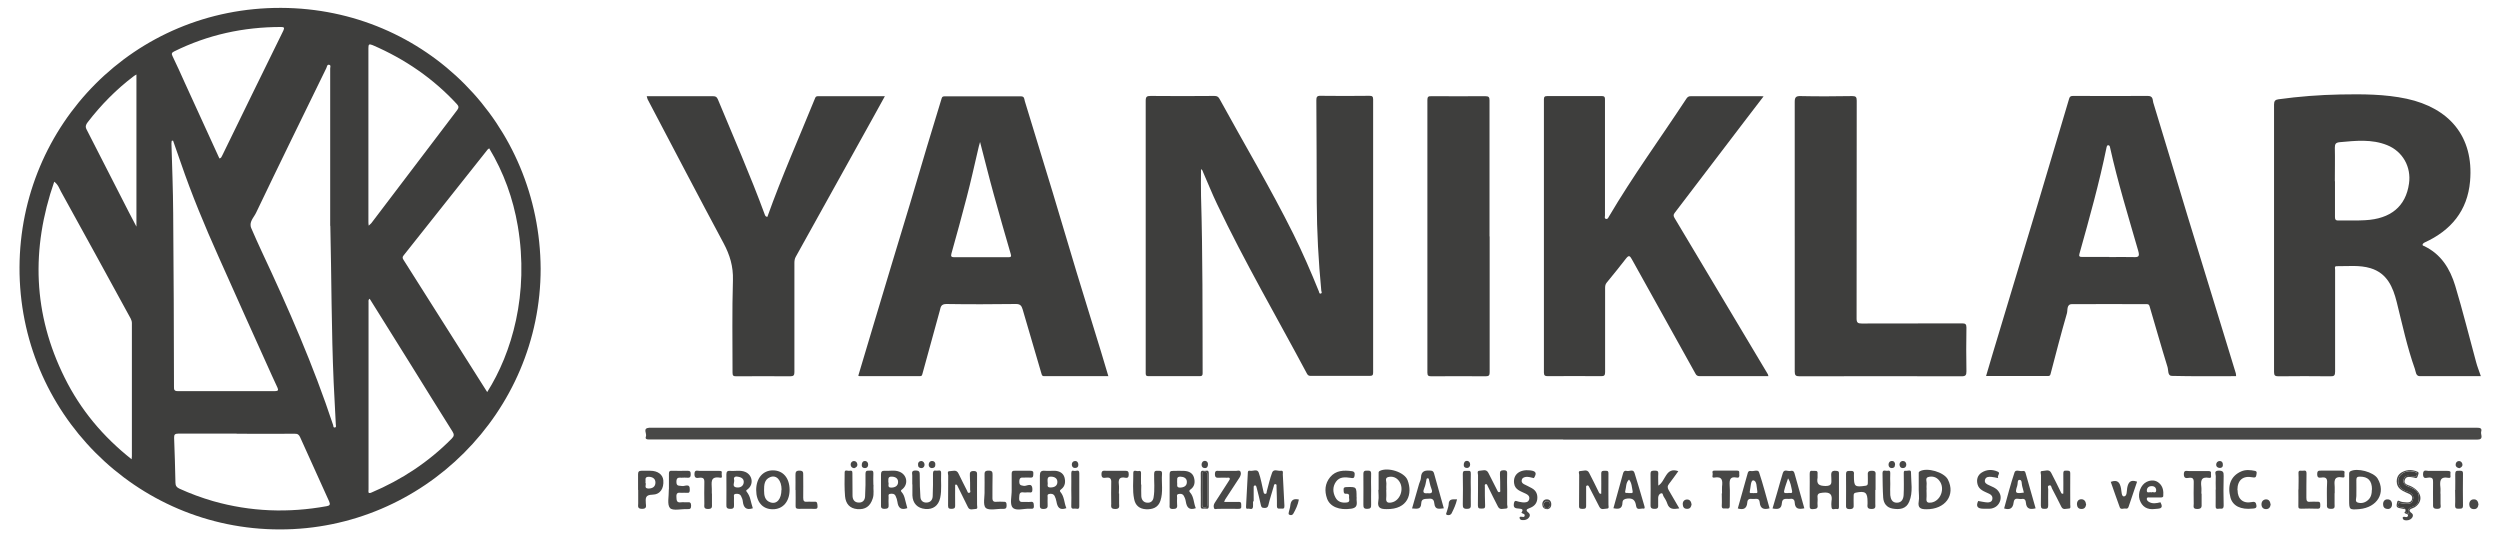 <?xml version="1.0" encoding="UTF-8"?>
<svg id="katman_2" xmlns="http://www.w3.org/2000/svg" viewBox="0 0 187.09 40">
  <defs>
    <style>
      .cls-1 {
        fill: #3e3e3d;
      }

      .cls-2 {
        fill: #484847;
      }
    </style>
  </defs>
  <g id="katman_1">
    <g>
      <path class="cls-1" d="M40.46,20.11c0,10.74-8.79,19.52-19.52,19.51-10.78,0-19.52-8.78-19.48-19.61C1.5,9.35,10.03.55,21.04.59c10.83.04,19.36,8.71,19.42,19.52ZM36.46,29.34c1.84-2.91,3.15-7.33,2.29-12.42-.35-2.06-1.05-4.01-2.14-5.82-.07.05-.09.06-.11.08-2.1,2.65-4.2,5.29-6.3,7.94-.1.12-.08.21,0,.33,1.52,2.41,3.04,4.81,4.57,7.22.56.88,1.11,1.76,1.69,2.67ZM4.06,13.59c-1.75,5.04-1.59,9.92.78,14.68,1.19,2.4,2.86,4.4,5.01,6.1.01-.13.02-.18.02-.23,0-3.32,0-6.65,0-9.97,0-.11-.04-.23-.09-.33-1.73-3.17-3.47-6.34-5.22-9.51-.13-.24-.21-.52-.51-.74ZM24.71,16.91c0-3.93,0-7.85,0-11.78,0-.09.07-.25-.07-.28-.17-.04-.17.15-.22.25-1.76,3.61-3.53,7.21-5.26,10.83-.17.36-.56.69-.35,1.16.25.58.51,1.16.78,1.74,1.99,4.24,3.87,8.53,5.34,12.98.02.07,0,.21.14.18.12-.03.06-.15.06-.23-.05-1.05-.11-2.09-.16-3.14-.17-3.91-.16-7.82-.25-11.73ZM12.95,10.52s-.07.01-.1.02c0,.06-.02.13-.02.19.05,1.74.12,3.48.13,5.22.04,4.33.05,8.65.06,12.98,0,.19-.01.34.27.34,2.43,0,4.87,0,7.3,0,.24,0,.25-.09.17-.27-.14-.3-.27-.59-.41-.89-1.34-2.97-2.68-5.94-4-8.91-1.03-2.3-2-4.63-2.82-7.02-.19-.55-.39-1.1-.58-1.66ZM17.71,32.45c-1.46,0-2.91,0-4.37,0-.25,0-.32.08-.31.32.04,1.12.08,2.24.1,3.36,0,.23.1.35.3.44.81.37,1.65.68,2.51.93,2.81.8,5.65.9,8.51.38.24-.04.28-.13.18-.36-.73-1.6-1.45-3.2-2.17-4.8-.08-.18-.18-.27-.4-.26-1.45.01-2.9,0-4.35,0ZM27.67,22.35c-.12.08-.09.18-.09.26,0,.71,0,1.42,0,2.13,0,3.96,0,7.92,0,11.89,0,.13-.08.36.22.23,2.26-.96,4.27-2.28,6-4.03.19-.19.2-.32.06-.54-1.03-1.63-2.04-3.27-3.06-4.91-1.04-1.67-2.09-3.34-3.14-5.03ZM27.6,16.88c.1-.1.15-.13.19-.18,2.14-2.82,4.29-5.65,6.43-8.47.12-.16.12-.28-.02-.43-1.78-1.93-3.9-3.38-6.31-4.42-.27-.11-.32-.07-.32.22,0,4.33,0,8.65,0,12.98,0,.08,0,.15.02.3ZM16.41,11.86c.15-.02.17-.13.22-.22,1.52-3.12,3.04-6.23,4.57-9.34.11-.23.06-.28-.17-.28-2.81,0-5.48.58-8,1.83-.16.08-.22.16-.12.35.33.67.63,1.36.94,2.04.86,1.87,1.71,3.75,2.57,5.62ZM10.22,5.57c-.1.06-.16.09-.21.13-1.31.99-2.45,2.15-3.45,3.45-.14.18-.19.33-.08.54,1.06,2.06,2.12,4.13,3.17,6.2.16.31.32.62.56,1.07V5.57Z"/>
      <path class="cls-1" d="M89.88,12.67c0,.67-.02,1.33,0,1.99.13,4.42.11,8.85.12,13.28,0,.17-.06.21-.22.21-1.28,0-2.56,0-3.84,0-.21,0-.2-.12-.2-.26,0-.78,0-1.56,0-2.35,0-6,0-12,0-18,0-.3.08-.36.37-.36,1.59.02,3.18.01,4.77,0,.2,0,.3.06.39.23,1.84,3.36,3.8,6.65,5.51,10.08.7,1.41,1.33,2.86,1.92,4.32.03.07.02.18.13.16.14-.03.06-.14.05-.22-.21-2.19-.33-4.39-.34-6.6,0-2.55-.02-5.1-.03-7.65,0-.24.05-.34.32-.33,1.22.02,2.44.01,3.65,0,.21,0,.28.05.28.27,0,6.81,0,13.62,0,20.42,0,.19-.03.27-.25.27-1.48,0-2.95,0-4.43,0-.16,0-.22-.07-.28-.18-2.25-4.22-4.66-8.35-6.72-12.68-.37-.77-.68-1.56-1.03-2.35-.04-.1-.06-.22-.19-.27Z"/>
      <path class="cls-1" d="M185.65,28.15c-1.56,0-3.06,0-4.56,0-.31,0-.3-.35-.37-.54-.58-1.63-.94-3.33-1.36-5.01-.28-1.11-.71-2.15-1.96-2.53-.83-.25-1.69-.14-2.54-.15-.18,0-.11.17-.11.27,0,2.54,0,5.08,0,7.62,0,.28-.07.36-.35.35-1.3-.02-2.59-.01-3.89,0-.25,0-.33-.06-.33-.32,0-6.67,0-13.35,0-20.02,0-.26.09-.36.33-.39,1.53-.21,3.07-.33,4.62-.36,1.67-.03,3.34-.03,4.98.32,3.17.69,5.03,2.81,4.74,6.17-.19,2.21-1.43,3.69-3.41,4.59-.06.03-.12.08-.14.14-.03.07.04.1.1.12,1.28.6,1.95,1.7,2.34,2.98.57,1.89,1.04,3.8,1.56,5.7.09.35.23.68.36,1.07ZM174.74,13.57c0,.89,0,1.78,0,2.66,0,.17.03.27.23.27.67-.01,1.35.02,2.02-.02,1.93-.1,3.05-1.04,3.29-2.74.18-1.25-.47-2.41-1.64-2.88-1.15-.46-2.35-.33-3.54-.22-.31.03-.37.14-.37.42.02.83,0,1.67,0,2.5Z"/>
      <path class="cls-1" d="M131.98,7.21c-.45.58-.87,1.13-1.28,1.67-1.79,2.35-3.59,4.71-5.38,7.06-.11.14-.08.25,0,.38,2.32,3.89,4.64,7.78,6.97,11.67.02.03.03.08.05.16-.56,0-1.08,0-1.61,0-1.17,0-2.35,0-3.52,0-.17,0-.26-.05-.33-.19-1.59-2.85-3.18-5.71-4.76-8.56-.14-.25-.22-.33-.43-.06-.47.61-.96,1.21-1.45,1.81-.11.13-.12.27-.12.42,0,2.09,0,4.18,0,6.27,0,.24-.06.32-.31.31-1.32-.01-2.65-.01-3.97,0-.21,0-.3-.04-.3-.27,0-6.82,0-13.63,0-20.45,0-.19.07-.24.25-.24,1.36,0,2.72,0,4.08,0,.25,0,.24.12.24.3,0,2.88,0,5.76,0,8.64,0,.09-.06.21.07.25.14.04.18-.1.23-.18,1.78-3.02,3.85-5.86,5.77-8.78.08-.13.17-.23.35-.22,1.75,0,3.5,0,5.25,0,.04,0,.08,0,.19.01Z"/>
      <path class="cls-1" d="M82.95,28.15c-1.64,0-3.23,0-4.82,0-.11,0-.15-.05-.18-.15-.47-1.62-.95-3.24-1.42-4.85-.08-.26-.17-.4-.5-.4-1.73.02-3.47.03-5.2,0-.43,0-.43.24-.5.5-.43,1.58-.87,3.15-1.3,4.73-.03.1-.04.17-.18.17-1.51,0-3.02,0-4.53,0-.02,0-.05-.02-.09-.03.41-1.36.82-2.72,1.22-4.08.43-1.42.85-2.84,1.28-4.26.46-1.53.93-3.06,1.39-4.59.42-1.4.83-2.81,1.25-4.21.36-1.21.74-2.41,1.1-3.62.04-.14.12-.15.23-.15,1.9,0,3.8,0,5.71,0,.26,0,.24.21.28.35.7,2.28,1.4,4.56,2.09,6.84.6,1.99,1.19,3.99,1.79,5.98.6,1.98,1.22,3.95,1.82,5.92.19.61.36,1.21.56,1.87ZM73.35,10.6c-.08.29-.13.46-.16.62-.28,1.19-.54,2.38-.85,3.56-.36,1.4-.75,2.8-1.14,4.2-.05.19-.02.27.2.27,1.35,0,2.7,0,4.05,0,.18,0,.26-.03.19-.24-.43-1.48-.86-2.97-1.27-4.46-.35-1.26-.66-2.53-1.03-3.94Z"/>
      <path class="cls-1" d="M167.34,28.15c-1.62,0-3.21.02-4.81-.02-.32,0-.25-.43-.32-.66-.47-1.52-.9-3.05-1.35-4.57-.04-.14-.14-.14-.25-.14-1.85,0-3.7-.01-5.55,0-.42,0-.31.45-.38.69-.44,1.51-.83,3.04-1.23,4.56-.03.11-.1.13-.19.13-1.53,0-3.05,0-4.63,0,.17-.58.34-1.14.5-1.69.54-1.79,1.08-3.58,1.62-5.38.57-1.9,1.15-3.8,1.72-5.71.53-1.77,1.06-3.54,1.58-5.3.27-.9.53-1.8.8-2.69.04-.14.12-.19.27-.19,1.88,0,3.75.01,5.63,0,.39,0,.34.31.39.49.87,2.83,1.71,5.67,2.57,8.5.9,2.95,1.81,5.89,2.71,8.83.3.98.6,1.96.9,2.94.02.06.01.12.02.2ZM157.83,19.24c.6,0,1.21-.02,1.81,0,.41.02.5-.04.37-.49-.74-2.57-1.53-5.13-2.11-7.75-.02-.08-.05-.13-.13-.13-.09,0-.1.07-.12.14-.55,2.69-1.29,5.33-2.03,7.97-.06.2,0,.25.2.25.68,0,1.35,0,2.03,0Z"/>
      <path class="cls-1" d="M57.43,16.22c1.07-3,2.36-5.9,3.55-8.83.04-.11.08-.19.21-.19,1.65,0,3.3,0,5.03,0-.32.58-.61,1.12-.91,1.65-1.92,3.46-3.84,6.92-5.76,10.37-.08.14-.1.3-.1.46,0,2.72,0,5.44,0,8.16,0,.23-.05.32-.31.32-1.35-.01-2.7-.01-4.05,0-.21,0-.27-.05-.27-.27,0-2.31-.04-4.62.03-6.93.03-1.02-.23-1.88-.7-2.76-1.92-3.58-3.79-7.17-5.68-10.76-.03-.06-.04-.13-.07-.24.12,0,.2,0,.29,0,1.56,0,3.11,0,4.67,0,.18,0,.28.04.36.23,1.19,2.87,2.44,5.71,3.51,8.62.03.08.06.17.2.18Z"/>
      <path class="cls-1" d="M134.31,17.68c0-3.35,0-6.7,0-10.05,0-.34.08-.45.44-.44,1.29.03,2.58.02,3.86,0,.27,0,.34.07.34.34,0,5.44,0,10.88-.01,16.31,0,.3.09.37.38.37,2.51-.01,5.01,0,7.52-.01.24,0,.32.06.32.31-.02,1.09-.02,2.19,0,3.28,0,.28-.06.37-.36.37-4.04-.01-8.09-.01-12.13,0-.28,0-.36-.07-.36-.35,0-3.38,0-6.75,0-10.13Z"/>
      <path class="cls-2" d="M116.98,32.89c-22.8,0-45.6,0-68.39,0-.18,0-.33-.03-.25-.23.08-.22-.27-.61.24-.65.09,0,.18,0,.27,0,45.51,0,91.01,0,136.52,0,.23,0,.39.04.31.3-.06.21.24.59-.31.59-22.8,0-45.6,0-68.39,0Z"/>
      <path class="cls-1" d="M111.48,17.69c0,3.39,0,6.77,0,10.16,0,.22-.04.31-.29.31-1.36-.01-2.72-.01-4.08,0-.22,0-.29-.05-.29-.28,0-6.8,0-13.6,0-20.4,0-.23.07-.29.29-.28,1.35,0,2.7.01,4.05,0,.25,0,.31.07.31.31,0,3.4,0,6.79,0,10.19Z"/>
      <path class="cls-2" d="M93.77,37.53c0,.13.01.27,0,.4-.04.27-.25.11-.38.14-.14.03-.15-.07-.14-.19.05-.81.09-1.63.13-2.45,0-.12.01-.23.16-.2.22.05.55-.17.66.14.16.45.24.94.35,1.41.02.09.03.19.15.18.11-.01.08-.11.1-.19.13-.47.23-.94.4-1.4.12-.31.44-.1.66-.14.2-.03.14.17.14.27.04.78.08,1.56.12,2.34.01.19-.05.25-.22.22-.14-.02-.35.09-.34-.21.01-.48-.02-.96-.03-1.44,0-.07.03-.18-.09-.18-.11,0-.1.09-.12.17-.13.47-.29.93-.4,1.4-.05.2-.16.22-.33.21-.17,0-.21-.09-.24-.25-.09-.44-.21-.87-.32-1.31-.02-.07-.03-.12-.11-.12-.1,0-.1.08-.1.15,0,.35,0,.69,0,1.04-.01,0-.03,0-.04,0Z"/>
      <path class="cls-2" d="M119.83,36.95c0-.51.01-1.01,0-1.51,0-.23.13-.2.27-.21.15,0,.28-.02.27.21-.01.78,0,1.56,0,2.34,0,.1.07.28-.11.28-.19,0-.43.14-.57-.13-.25-.49-.5-.97-.75-1.46-.04-.07-.06-.16-.16-.14-.11.02-.08.12-.08.2,0,.44,0,.89,0,1.33,0,.22-.11.22-.27.22-.15,0-.27,0-.26-.22.01-.77,0-1.54.01-2.32,0-.1-.1-.3.1-.29.21,0,.49-.16.64.13.25.48.49.96.72,1.44.04.09.08.15.18.13Z"/>
      <path class="cls-2" d="M71.48,36.25c0,.53-.01,1.06,0,1.59,0,.23-.11.23-.28.24-.17,0-.25-.03-.25-.23.01-.75,0-1.51.01-2.26,0-.12-.11-.34.12-.33.22,0,.5-.15.65.18.2.43.43.85.64,1.28.04.08.04.19.17.16.13-.04.06-.15.06-.22,0-.36,0-.73-.02-1.09-.01-.21.02-.32.28-.32.24,0,.27.1.26.3-.01.75,0,1.49,0,2.24,0,.11.08.3-.11.3-.19,0-.44.13-.57-.13-.26-.51-.51-1.02-.76-1.54-.05-.1-.06-.19-.21-.14Z"/>
      <path class="cls-2" d="M154.41,36.94c0-.5.01-.99,0-1.49,0-.18.03-.24.21-.23.16.01.32-.04.31.23-.01.77,0,1.55,0,2.32,0,.11.07.3-.13.29-.18,0-.41.13-.54-.14-.23-.46-.46-.92-.7-1.37-.05-.09-.04-.27-.21-.22-.15.04-.07.18-.07.28,0,.4-.01.8,0,1.2,0,.21-.06.28-.27.27-.19,0-.28-.03-.28-.26.02-.75,0-1.51.01-2.27,0-.1-.1-.31.09-.3.22,0,.51-.17.67.13.25.48.49.96.72,1.44.04.09.07.16.18.12Z"/>
      <path class="cls-2" d="M112.79,36.64c0,.37,0,.75,0,1.12,0,.1.11.29-.1.3-.2,0-.45.13-.59-.15-.26-.51-.52-1.02-.77-1.54-.03-.06-.04-.15-.13-.14-.12.02-.08.12-.08.19,0,.47,0,.94.02,1.41.01.24-.1.23-.27.23-.18,0-.27-.01-.27-.24.02-.75,0-1.51.01-2.26,0-.11-.1-.32.1-.33.22,0,.51-.16.67.15.22.44.45.88.67,1.32.04.08.06.15.16.13.1-.02.06-.11.06-.18,0-.39,0-.78-.02-1.17-.01-.22.05-.28.28-.29.25,0,.27.1.26.3-.02.37,0,.75,0,1.12Z"/>
      <path class="cls-2" d="M103.17,36.66c0-.4,0-.8,0-1.2,0-.08-.02-.16.07-.21.6-.32,1.87.07,2.1.69.38,1,.04,2.19-1.58,2.16-.45,0-.7-.09-.61-.62.05-.27,0-.55,0-.82ZM103.74,36.65c0,.2.02.41,0,.61-.04.34.13.4.41.34.63-.13.95-1,.57-1.57-.2-.3-.51-.41-.83-.33-.29.07-.11.36-.14.55-.02.13,0,.26,0,.4Z"/>
      <path class="cls-2" d="M143.59,36.67c0-.39,0-.78,0-1.17,0-.08-.03-.18.08-.23.54-.31,1.81.06,2.1.61.6,1.17-.2,2.25-1.62,2.23-.44,0-.64-.11-.56-.59.05-.28,0-.57,0-.85ZM144.17,36.64c0,.22.02.44,0,.66-.03.29.1.35.36.31.7-.11,1.06-1.06.6-1.64-.21-.28-.53-.36-.83-.27-.25.07-.09.36-.12.54-.02.13,0,.26,0,.4Z"/>
      <path class="cls-2" d="M175.8,36.67c0-.39,0-.78,0-1.17,0-.09,0-.18.09-.23.5-.28,1.74.05,2.04.54.64,1.06-.02,2.17-1.37,2.29-.74.06-.76.05-.76-.68,0-.25,0-.5,0-.75ZM177.51,36.63c0-.66-.3-.97-.92-.96-.18,0-.25.06-.25.25.01.4,0,.8,0,1.2,0,.17-.11.41.08.48.25.09.53.04.75-.14.27-.21.33-.51.33-.83Z"/>
      <path class="cls-2" d="M135.43,36.66c0-.4.01-.8,0-1.2,0-.2.06-.25.24-.22.15.02.39-.09.35.23-.01.09.01.18,0,.27-.09.5.1.62.6.63.54,0,.42-.3.43-.59,0-.27-.11-.62.4-.54.14.02.17.05.17.19,0,.83,0,1.65,0,2.48,0,.14-.03.22-.17.18-.14-.04-.37.14-.39-.16-.01-.13-.02-.27,0-.4.09-.53-.1-.72-.65-.66-.29.03-.43.07-.39.39.02.17-.02.36,0,.53.04.29-.12.29-.34.31-.27.02-.25-.12-.25-.3,0-.37,0-.75,0-1.12Z"/>
      <path class="cls-2" d="M140.34,36.66c0,.35,0,.69,0,1.04,0,.2.07.39-.28.39-.36,0-.31-.19-.3-.4,0-.04,0-.09,0-.13,0-.71-.16-.84-.89-.69-.13.03-.15.11-.15.21,0,.22-.01.45,0,.67.02.23-.02.35-.3.35-.3,0-.27-.15-.27-.35,0-.76.01-1.51,0-2.27,0-.28.16-.23.33-.24.19-.01.29.04.26.25,0,.03,0,.07,0,.11,0,.82.06.87.88.75.13-.02.16-.09.16-.2,0-.19.01-.37,0-.56-.02-.24.01-.36.31-.36.33,0,.27.18.27.37,0,.36,0,.71,0,1.07Z"/>
      <path class="cls-2" d="M101.53,37.23c-.06.3.21.75-.42.84-.88.13-1.58-.15-1.8-.76-.2-.57-.16-1.12.23-1.6.43-.52,1.03-.53,1.63-.45.2.03.23.14.2.34-.03.23-.16.18-.3.16-.41-.06-.82-.09-1.09.29-.26.37-.25.79-.04,1.18.18.35.52.42.87.37.27-.04.12-.29.15-.44.02-.14-.03-.22-.19-.21-.24.03-.21-.14-.22-.3-.01-.19.09-.19.23-.2.74-.02.74-.02.74.78Z"/>
      <path class="cls-2" d="M56.59,36.67c0-.88.5-1.47,1.25-1.47.76,0,1.25.57,1.25,1.46,0,.88-.51,1.46-1.27,1.45-.76,0-1.23-.56-1.23-1.44ZM58.49,36.65c0-.71-.38-1.14-.86-.94-.44.18-.45.6-.45.99,0,.38.05.76.49.9.47.15.81-.26.81-.95Z"/>
      <path class="cls-2" d="M56.33,38.04c-.49.16-.69-.06-.74-.51-.01-.14-.07-.28-.13-.4-.08-.17-.25-.19-.41-.17-.19.03-.11.19-.12.3-.01.16,0,.32,0,.48,0,.2.02.35-.28.34-.27,0-.3-.11-.29-.33.01-.75,0-1.49,0-2.24,0-.19.06-.29.26-.27.39.03.78-.08,1.16.08.53.23.64.91.19,1.28-.07.06-.18.09-.09.2.14.18.23.37.28.59.04.21.12.42.18.65ZM55.1,35.66c-.06,0-.22.04-.16.25.05.19-.21.53.2.57.27.03.51-.11.52-.41,0-.26-.19-.38-.56-.41Z"/>
      <path class="cls-2" d="M67.89,38.03c-.46.16-.67-.02-.73-.47-.02-.15-.07-.31-.14-.45-.08-.17-.26-.18-.42-.15-.16.03-.09.19-.1.29,0,.17-.02.34,0,.51.02.23-.04.32-.3.32-.27,0-.28-.12-.27-.32,0-.75,0-1.49,0-2.24,0-.21.06-.3.27-.29.38.03.76-.08,1.13.08.55.23.66.91.21,1.29-.09.07-.17.12-.07.22.16.17.22.38.27.6.05.2.11.41.16.61ZM66.49,36.1c.05.13-.12.4.21.39.27,0,.51-.12.51-.42,0-.27-.2-.39-.46-.4-.35-.02-.25.23-.27.43Z"/>
      <path class="cls-2" d="M89.49,38.03c-.51.18-.68-.07-.75-.5-.02-.15-.08-.31-.16-.44-.08-.14-.24-.15-.38-.12-.17.03-.11.18-.11.28,0,.17-.02.34,0,.51.03.25-.05.33-.32.33-.3,0-.24-.17-.24-.34,0-.75,0-1.49,0-2.24,0-.19.04-.28.25-.27.28,0,.57-.02.85,0,.33.02.62.15.72.49.1.34.06.68-.26.9-.1.07-.11.13-.04.21.31.34.27.81.44,1.19ZM88.09,36.09c.04.15-.1.41.23.4.27-.01.51-.12.5-.43,0-.27-.22-.38-.48-.39-.34,0-.22.24-.25.42Z"/>
      <path class="cls-2" d="M79.8,38.03c-.53.19-.67-.1-.74-.5-.03-.15-.07-.29-.14-.42-.09-.16-.27-.18-.42-.14-.16.04-.09.19-.1.29,0,.16-.01.32,0,.48.02.23-.02.34-.31.35-.3,0-.27-.16-.27-.35,0-.72,0-1.44,0-2.16,0-.26.09-.37.35-.35.26.02.52,0,.77,0,.33.02.62.16.72.49.09.33.06.66-.24.89-.09.07-.14.12-.06.21.3.35.27.81.44,1.2ZM78.4,36.1c.05.11-.13.39.22.38.27,0,.51-.11.51-.41,0-.27-.2-.39-.46-.4-.31-.02-.28.19-.27.43Z"/>
      <path class="cls-2" d="M65.37,36.29c-.03.3.06.67-.06,1.02-.19.59-.56.84-1.15.79-.59-.05-.87-.42-.92-.96-.05-.59-.04-1.19-.03-1.78,0-.26.25-.09.38-.13.13-.03.21.01.2.18,0,.56,0,1.12.01,1.68,0,.29.14.51.45.52.31.02.48-.18.49-.47.03-.56.04-1.12.03-1.68,0-.31.19-.22.35-.24.19-.03.25.04.24.23-.02.26,0,.51,0,.83Z"/>
      <path class="cls-2" d="M85.41,36.26c0,.29-.02.59,0,.88.02.26.16.46.44.48.27.02.44-.13.48-.4.1-.58.03-1.17.04-1.75,0-.21.08-.25.27-.24.17.01.34-.04.32.24-.05.67.1,1.35-.12,2.01-.17.51-.59.65-1.08.63-.49-.03-.8-.28-.89-.78-.13-.64-.05-1.29-.06-1.94,0-.28.26-.1.4-.14.13-.04.19.03.18.17-.01.28,0,.57,0,.85,0,0,0,0,0,0Z"/>
      <path class="cls-2" d="M125.65,38.05c-.4.06-.73.09-.88-.37-.06-.19-.17-.37-.28-.54-.05-.08-.04-.26-.18-.22-.15.04-.21.18-.22.33,0,.16,0,.32,0,.48,0,.19.04.36-.27.35-.29,0-.31-.12-.3-.35.01-.76.01-1.51,0-2.27,0-.25.13-.23.3-.24.17,0,.29,0,.28.23-.02.27,0,.55,0,.89.56-.33.54-1.42,1.5-1.08-.23.31-.45.64-.69.94-.14.17-.13.31-.03.48.26.44.51.88.79,1.36Z"/>
      <path class="cls-2" d="M68.27,36.26c0-.22,0-.44,0-.67,0-.17-.1-.38.25-.38.35,0,.3.18.31.4,0,.53.01,1.06.05,1.59.02.26.19.42.46.41.3-.01.45-.21.46-.48.02-.56.03-1.12.02-1.68,0-.2.07-.26.24-.23.14.03.39-.13.37.21-.03.61.06,1.23-.07,1.83-.13.58-.53.88-1.11.83-.59-.05-.95-.42-.97-1.02,0-.27,0-.55,0-.83Z"/>
      <path class="cls-2" d="M141.46,36.21c0,.28-.02.57,0,.85.03.28.14.56.49.56.37,0,.49-.28.51-.57.03-.55.01-1.1.01-1.65,0-.1.01-.19.13-.17.14.03.41-.11.41.1,0,.74.17,1.5-.13,2.21-.23.56-.73.61-1.25.52-.44-.08-.67-.39-.7-.82-.04-.61-.04-1.22-.05-1.83,0-.31.24-.15.37-.18.16-.04.22.03.21.2-.02.26,0,.51,0,.77,0,0,0,0,0,0Z"/>
      <path class="cls-2" d="M113.86,38.36c.19-.26.01-.28-.2-.3-.21-.02-.42-.02-.37-.36.05-.36.24-.16.39-.15.11.01.21.05.31.05.18,0,.39,0,.45-.24.05-.22-.09-.34-.27-.42-.36-.18-.8-.28-.86-.77-.09-.67.43-1.06,1.2-.97.44.05.52.21.28.58-.21-.04-.42-.13-.65-.08-.13.03-.24.09-.26.23-.03.14.05.24.16.3.19.1.4.19.59.3.33.18.46.47.41.85-.05.35-.28.54-.59.65-.23.08-.28.17-.07.33.1.08.14.19.08.31-.08.15-.22.23-.39.25-.11,0-.24.03-.32-.08-.05-.08-.06-.19.09-.17.1,0,.24.07.26-.08.03-.15-.16-.13-.26-.23Z"/>
      <path class="cls-2" d="M75.71,36.61c0-.39,0-.78,0-1.17,0-.16.06-.22.22-.21.39,0,.78,0,1.17,0,.17,0,.25.04.23.22-.01.15.02.31-.22.29-.16-.01-.32,0-.48,0-.23-.02-.35.02-.35.3,0,.28.12.28.34.32.21.04.63-.31.64.26,0,.19-.04.26-.24.23-.13-.02-.27.02-.4,0-.36-.06-.33.16-.35.41-.02.3.12.32.35.3.16-.01.32.02.48,0,.25-.04.26.09.27.29.02.24-.11.23-.27.22-.46-.03-1.07.2-1.32-.09-.23-.26-.06-.86-.07-1.31,0-.02,0-.04,0-.05Z"/>
      <path class="cls-2" d="M50.06,36.61c0-.39,0-.78,0-1.17,0-.16.05-.22.22-.21.39.01.78.01,1.17,0,.19,0,.24.07.24.25,0,.18-.03.29-.25.27-.14-.02-.28,0-.43,0-.23-.01-.39-.03-.39.31,0,.35.2.27.41.31.21.05.62-.26.59.3,0,.16-.04.23-.21.21-.14-.01-.29,0-.43,0-.24-.03-.38,0-.36.31.01.27.02.45.36.4.15-.02.3.01.45,0,.21-.03.29.03.29.26,0,.23-.09.26-.28.25-.45-.02-1.09.15-1.3-.08-.23-.26-.08-.87-.09-1.33,0-.02,0-.04,0-.05Z"/>
      <path class="cls-2" d="M152.34,38.04c-.39.1-.69.07-.73-.42-.01-.18-.09-.32-.3-.28-.22.05-.57-.19-.62.27-.05.44-.29.57-.71.44.25-.9.48-1.81.78-2.7.08-.24.4-.06.6-.1.1-.02.19,0,.22.13.25.89.5,1.78.76,2.67ZM151.46,36.87c-.05-.18-.08-.34-.13-.5-.05-.16.01-.46-.2-.46-.18,0-.11.29-.17.45-.18.55-.13.6.51.5Z"/>
      <path class="cls-2" d="M132.43,38.04c-.43.12-.7.03-.74-.44-.03-.38-.32-.24-.53-.26-.19-.02-.38-.03-.4.26-.03.46-.29.58-.71.45.25-.89.5-1.78.75-2.67.04-.13.13-.15.23-.13.21.04.53-.14.61.09.3.89.53,1.81.79,2.71ZM131.23,36.91c.1-.05.33.08.28-.15-.06-.29-.02-.78-.3-.81-.2-.02-.19.52-.26.81-.06.23.18.1.28.15Z"/>
      <path class="cls-2" d="M120.74,38.04c.25-.9.49-1.77.73-2.64.04-.13.13-.2.26-.16.2.06.49-.17.59.15.26.82.5,1.66.74,2.48.02.08.06.21-.08.19-.19-.03-.49.16-.54-.2-.06-.41-.22-.6-.67-.55-.22.03-.34.1-.35.3-.01.48-.29.51-.69.42ZM121.89,36.91c.1-.05.33.08.29-.15-.06-.29-.06-.62-.27-.87-.25.23-.2.56-.28.84-.07.24.16.13.26.17Z"/>
      <path class="cls-2" d="M135.03,38.04c-.4.08-.69.07-.72-.42,0-.16-.08-.33-.33-.29-.25.04-.6-.12-.63.31-.03.46-.29.49-.7.41.12-.4.23-.8.35-1.2.14-.48.27-.97.42-1.45.1-.33.39-.1.59-.16.14-.04.24.02.28.17.24.87.49,1.74.74,2.63ZM133.81,36.9c.1-.05.36.1.3-.17-.07-.32-.11-.65-.3-.93-.1.31-.22.61-.29.92-.06.24.15.17.29.18Z"/>
      <path class="cls-2" d="M105.67,38.06c.18-.63.35-1.24.53-1.85.05-.16.14-.32.14-.48.02-.52.35-.54.74-.51.13.01.19.07.23.18.25.87.49,1.75.74,2.64-.33.03-.66.14-.71-.36-.02-.2-.08-.39-.38-.36-.27.03-.59-.05-.6.35-.02.5-.35.39-.69.38ZM106.84,36.91c.37.05.38-.11.26-.4-.07-.18-.1-.37-.15-.56-.02-.07,0-.15-.1-.16-.1,0-.1.08-.11.15-.04.2-.07.4-.15.58-.11.26-.12.44.25.39Z"/>
      <path class="cls-2" d="M91.62,37.56c.39,0,.72.01,1.06,0,.25-.01.2.14.21.29.02.17-.03.24-.22.23-.51-.01-1.03,0-1.54,0-.1,0-.24.07-.28-.06-.04-.12-.03-.25.05-.38.36-.55.71-1.1,1.06-1.65.04-.06.09-.13.07-.18-.03-.1-.13-.06-.21-.06-.19,0-.37-.01-.56,0-.2.01-.34.02-.34-.27,0-.31.17-.24.34-.24.41,0,.82,0,1.22,0,.12,0,.29-.08.36.07.06.14,0,.3-.08.43-.35.54-.71,1.08-1.06,1.62-.03.04-.04.09-.09.2Z"/>
      <path class="cls-2" d="M47.75,36.66c0-.39,0-.78,0-1.17,0-.18.06-.26.25-.26.22,0,.44,0,.67,0,.55,0,.93.28.97.71.05.62-.23,1.07-.82,1.08-.54.01-.51.27-.49.64.01.19.1.42-.28.42-.37,0-.29-.21-.29-.41,0-.34,0-.67,0-1.01ZM48.31,36.13c.08.13-.15.42.21.43.32,0,.53-.14.53-.45,0-.3-.22-.42-.5-.43-.36,0-.2.27-.25.46Z"/>
      <path class="cls-2" d="M148.03,37.49c.25.04.48.1.71.11.15,0,.33-.04.36-.25.03-.2-.07-.32-.24-.4-.35-.17-.76-.28-.87-.71-.09-.35,0-.68.32-.88.38-.24.81-.24,1.2-.06.24.11-.09.29.03.48-.21-.04-.35-.08-.5-.09-.2-.02-.42-.02-.49.21-.07.25.14.34.32.42.23.11.48.19.65.4.19.23.25.48.16.77-.11.32-.35.51-.67.57-.19.03-.39,0-.58.01-.42,0-.59-.16-.39-.58Z"/>
      <path class="cls-2" d="M167.45,36.67c0,.68.42,1.04,1.08.9.24-.05.3.05.33.24.04.23-.12.24-.28.25-.89.1-1.49-.2-1.66-.82-.25-.91.03-1.62.8-1.96.34-.15.7-.11,1.04-.04.18.04.11.21.09.34-.03.17-.14.17-.28.14-.71-.14-1.13.21-1.13.94Z"/>
      <path class="cls-2" d="M164.76,36.93c0,.25,0,.5,0,.75.01.24.02.41-.33.41-.37,0-.25-.23-.26-.4,0-.52-.02-1.05,0-1.57.01-.3-.07-.4-.37-.36-.19.03-.37.05-.37-.27,0-.33.2-.24.37-.24.49,0,.98,0,1.46,0,.15,0,.23.04.2.19-.02.12.09.36-.14.32-.62-.11-.63.24-.58.68.02.17,0,.34,0,.51Z"/>
      <path class="cls-2" d="M83.75,36.93c0,.25,0,.5,0,.75,0,.2.08.41-.29.41-.35,0-.31-.18-.3-.4,0-.52-.02-1.03,0-1.55.02-.32-.08-.44-.4-.39-.19.03-.33.02-.33-.26,0-.28.13-.27.33-.26.48,0,.96.01,1.44,0,.21,0,.27.06.27.27,0,.2-.06.29-.26.25-.41-.08-.53.1-.48.49.03.23,0,.46,0,.69Z"/>
      <path class="cls-2" d="M161.68,37.59c.29.54-.15.46-.41.5-.58.08-.98-.17-1.15-.7-.15-.48.09-1.12.53-1.33.32-.15.67-.15.94.1.28.25.33.6.3.95,0,.11-.11.12-.21.12-.27,0-.53,0-.8,0-.08,0-.2-.04-.22.08-.02.11.06.18.14.24.27.17.56.12.87.04ZM161,36.85c.11-.08.36.12.36-.16,0-.2-.14-.32-.35-.31-.22,0-.35.14-.35.33,0,.24.22.08.34.14Z"/>
      <path class="cls-2" d="M128.87,36.93c0-.17-.01-.34,0-.51.05-.44.04-.79-.58-.68-.23.04-.1-.19-.12-.3-.02-.09-.06-.22.13-.22.57,0,1.14,0,1.7,0,.23,0,.14.17.16.29.02.14,0,.27-.19.23-.5-.1-.55.16-.53.57.04.51,0,1.03.01,1.54,0,.23-.12.22-.27.2-.14-.01-.34.08-.33-.2.02-.31,0-.62,0-.93Z"/>
      <path class="cls-2" d="M53.28,36.93c0,.26,0,.51,0,.77,0,.21.05.39-.29.39-.35,0-.28-.19-.28-.39,0-.53-.02-1.07,0-1.6.01-.29-.08-.37-.35-.35-.19.02-.39.08-.39-.27,0-.36.23-.24.39-.24.5-.01.99,0,1.49,0,.12,0,.2.03.16.17-.03.12.1.38-.1.34-.81-.14-.64.4-.64.84,0,.12,0,.23,0,.35Z"/>
      <path class="cls-2" d="M182.64,36.93c0,.26,0,.52,0,.77,0,.17.1.38-.25.38-.35,0-.31-.17-.31-.4,0-.53-.01-1.07,0-1.6.01-.27-.06-.36-.34-.34-.16.01-.4.14-.41-.24,0-.4.24-.26.42-.26.48-.01.96,0,1.44,0,.15,0,.23.05.19.2-.03.11.1.36-.14.32-.65-.12-.66.25-.61.71.02.16,0,.32,0,.48Z"/>
      <path class="cls-2" d="M174.71,36.92c0,.27,0,.53,0,.8,0,.19.06.37-.27.36-.32,0-.31-.15-.3-.38,0-.52-.02-1.03.01-1.55.03-.36-.1-.46-.43-.41-.2.03-.31,0-.31-.26,0-.28.13-.26.32-.26.51,0,1.01,0,1.52,0,.14,0,.24.03.2.19-.03.12.09.36-.14.32-.68-.13-.62.3-.59.72,0,.15,0,.3,0,.45Z"/>
      <path class="cls-2" d="M73.68,36.65c0-.36.01-.73,0-1.09-.01-.23.02-.34.3-.34.29,0,.3.11.3.34-.02.56,0,1.12-.01,1.67-.01.27.08.35.33.32.16-.02.32,0,.48,0,.21-.02.25.07.25.26,0,.18-.03.28-.25.27-.45-.02-1.06.15-1.31-.07-.23-.22-.07-.84-.09-1.29,0-.02,0-.04,0-.05Z"/>
      <path class="cls-2" d="M172.01,36.63c0-.4.02-.8,0-1.2-.02-.25.13-.21.26-.2.14.01.35-.11.34.21-.02.6,0,1.21-.01,1.81,0,.23.05.33.29.3.18-.02.36,0,.53,0,.22-.02.22.1.22.26,0,.16,0,.27-.22.26-.41-.02-.82-.01-1.22,0-.17,0-.21-.05-.2-.22.01-.41,0-.82,0-1.22Z"/>
      <path class="cls-2" d="M159.93,36.05c-.21.63-.43,1.26-.64,1.89-.04.11-.12.14-.21.12-.15-.03-.36.1-.44-.08-.24-.64-.45-1.28-.68-1.92.54-.2.69.08.77.5.04.22.03.61.22.59.24-.02.2-.4.24-.63.08-.44.25-.64.72-.48Z"/>
      <path class="cls-2" d="M59.53,36.66c0-.36.01-.73,0-1.09,0-.23.02-.35.3-.35.29,0,.28.14.28.34,0,.57.01,1.14,0,1.7,0,.24.07.31.3.29.17-.02.34.01.5,0,.28-.04.25.13.27.32.02.24-.12.21-.26.21-.38,0-.76-.01-1.14,0-.19,0-.25-.06-.24-.24.01-.39,0-.78,0-1.17Z"/>
      <path class="cls-1" d="M180.02,38.25s0-.09-.01-.13c-.12-.25-.41-.07-.57-.25.01-.07.03-.15.05-.25.17.03.32.07.48.09.27.02.54,0,.61-.32.08-.34-.1-.51-.43-.6-.34-.09-.62-.34-.67-.7-.07-.53.49-.92,1.06-.8.22.05.48.05.26.39-.05-.01-.11-.05-.15-.03-.25.07-.59-.22-.75.17-.14.35.11.51.39.62.33.13.67.26.72.66.05.37-.05.7-.45.82-.25.08-.43.16-.32.57-.13-.14-.17-.18-.22-.23Z"/>
      <path class="cls-2" d="M80.17,36.63c0-.4.01-.8,0-1.2,0-.18.06-.24.21-.19.14.04.39-.16.39.18,0,.82,0,1.65,0,2.47,0,.3-.22.15-.35.17-.13.02-.26.03-.25-.19.02-.42,0-.83,0-1.25Z"/>
      <path class="cls-2" d="M165.82,36.64c0-.34-.02-.67,0-1.01.01-.14-.17-.4.21-.41.33,0,.39.1.38.4-.02.73-.02,1.47,0,2.21,0,.34-.22.21-.37.24-.2.04-.24-.05-.23-.24.01-.4,0-.8,0-1.2Z"/>
      <path class="cls-2" d="M110.07,36.65c0,.36-.01.73,0,1.09.01.23-.01.34-.3.34-.29,0-.3-.13-.3-.35.01-.75.02-1.51,0-2.26,0-.32.19-.21.35-.23.2-.03.26.03.25.24-.02.39,0,.78,0,1.17Z"/>
      <path class="cls-2" d="M180.02,38.25s.09.1.22.23c-.11-.41.07-.49.32-.57.4-.12.5-.46.45-.82-.06-.4-.4-.53-.72-.66-.28-.11-.53-.26-.39-.62.15-.39.5-.11.75-.17.04-.01.1.02.15.03.22-.34-.04-.35-.26-.39-.57-.12-1.13.28-1.06.8.05.36.33.61.67.7.34.09.51.25.43.6-.07.33-.35.34-.61.32-.16-.01-.31-.05-.48-.09-.02.1-.04.18-.05.25.16.19.45,0,.57.25-.16-.03-.31-.05-.47-.09-.27-.06-.18-.26-.15-.42.04-.23.17-.09.28-.06.08.02.16.04.24.04.24.02.52.08.6-.22.08-.31-.21-.4-.42-.49-.38-.17-.72-.35-.73-.84,0-.35.16-.59.47-.73.36-.17.73-.15,1.08,0,.16.06.05.22.02.33-.03.11-.08.18-.21.13-.04-.02-.09-.02-.13-.03-.25-.04-.54-.12-.63.2-.09.29.2.35.4.43.81.36,1.02,1.04.47,1.51-.07.06-.16.12-.25.15-.25.08-.38.18-.09.39.1.07.1.2.05.29-.09.16-.24.23-.42.24-.11,0-.23,0-.29-.1-.06-.12,0-.19.14-.16.09.02.19.04.23-.07.04-.12-.07-.14-.16-.17-.15-.05-.1-.12-.02-.19Z"/>
      <path class="cls-2" d="M183.74,36.67c0-.4.01-.8,0-1.2,0-.22.09-.25.27-.24.15.01.32-.05.31.22-.01.8-.01,1.6,0,2.39,0,.26-.15.22-.31.23-.18,0-.28-.01-.28-.24.02-.39,0-.78,0-1.17Z"/>
      <path class="cls-2" d="M102.61,36.64c0,.37-.01.74,0,1.12.01.23-.04.32-.3.32-.26,0-.28-.11-.28-.32,0-.76.01-1.52,0-2.29,0-.24.11-.25.29-.25.18,0,.3,0,.29.25-.02.39,0,.78,0,1.17Z"/>
      <path class="cls-2" d="M89.86,36.64c0-.41.01-.82,0-1.22,0-.23.14-.2.26-.18.12.02.34-.13.34.17,0,.82,0,1.65,0,2.47,0,.28-.19.17-.31.18-.12,0-.3.08-.29-.18.01-.42,0-.83,0-1.25ZM89.97,36.61c0,.38,0,.76,0,1.15,0,.14.02.22.19.22.16,0,.19-.08.19-.22,0-.75,0-1.49,0-2.24,0-.14-.02-.22-.19-.22-.16,0-.19.08-.19.22,0,.36,0,.73,0,1.09Z"/>
      <path class="cls-2" d="M109.04,37.37c-.09.39-.24.71-.4,1.03-.07.15-.22.17-.34.14-.15-.05-.04-.17-.02-.27.04-.17.12-.34.13-.51,0-.46.32-.39.63-.39Z"/>
      <path class="cls-2" d="M97.2,37.39c-.07.39-.23.73-.42,1.06-.06.1-.18.13-.29.07-.1-.05-.04-.16-.03-.24.03-.15.09-.29.1-.44.04-.36.19-.56.63-.46Z"/>
      <path class="cls-2" d="M156.12,37.74c-.03.2-.11.35-.35.35-.24,0-.33-.15-.34-.36,0-.22.12-.37.33-.37.21,0,.33.16.35.37Z"/>
      <path class="cls-2" d="M185.48,37.75c-.03.21-.12.36-.35.35-.23,0-.34-.16-.34-.36,0-.21.12-.38.36-.37.21,0,.31.17.33.38Z"/>
      <path class="cls-2" d="M169.93,37.74c-.03.2-.11.36-.35.36-.22,0-.34-.15-.34-.36,0-.21.13-.36.34-.37.23,0,.31.17.34.37Z"/>
      <path class="cls-2" d="M178.72,38.09c-.29,0-.38-.16-.38-.36,0-.21.12-.37.34-.36.21,0,.33.16.33.37,0,.21-.12.34-.29.35Z"/>
      <path class="cls-2" d="M115.76,38.1c-.23-.01-.34-.16-.34-.36,0-.21.12-.38.35-.37.22,0,.33.18.32.38,0,.2-.11.35-.34.36ZM115.74,38.03c.19,0,.25-.12.25-.26,0-.15-.08-.26-.24-.26-.14,0-.23.11-.23.25,0,.14.05.26.21.27Z"/>
      <path class="cls-2" d="M126.59,37.75c-.03.18-.1.33-.33.33-.26,0-.32-.16-.33-.36,0-.21.13-.34.33-.34.2,0,.3.15.33.36Z"/>
      <path class="cls-2" d="M64.49,34.81c0-.19.08-.31.24-.31.15,0,.24.12.24.27,0,.15-.08.26-.24.26-.15,0-.25-.08-.24-.22Z"/>
      <path class="cls-2" d="M141.81,34.79c.01.16-.09.24-.24.24-.16,0-.24-.11-.24-.26,0-.16.1-.28.27-.27.15,0,.23.13.22.29Z"/>
      <path class="cls-2" d="M90.4,34.74c0,.18-.07.29-.23.29-.15,0-.25-.09-.25-.25,0-.16.09-.29.25-.29.15,0,.23.12.23.24Z"/>
      <path class="cls-2" d="M166.35,34.77c.02.15-.07.25-.22.25-.16,0-.28-.09-.28-.25,0-.15.11-.27.27-.27.14,0,.24.1.23.28Z"/>
      <path class="cls-2" d="M69.99,34.77c.02.18-.1.26-.25.26-.15,0-.25-.12-.24-.26,0-.15.1-.28.27-.27.13,0,.24.1.23.27Z"/>
      <path class="cls-2" d="M142.15,34.74c.02-.14.11-.25.27-.24.14,0,.24.12.24.27,0,.16-.11.27-.27.26-.14,0-.24-.1-.24-.29Z"/>
      <path class="cls-2" d="M63.92,35.04c-.15-.02-.25-.11-.26-.25-.01-.16.09-.28.24-.29.14,0,.24.09.26.24.02.17-.1.25-.24.3Z"/>
      <path class="cls-2" d="M184.05,35.04c-.15-.03-.27-.09-.28-.25,0-.17.09-.28.25-.29.14,0,.25.12.26.26.01.16-.11.23-.23.28Z"/>
      <path class="cls-2" d="M109.54,34.8c0-.19.08-.31.24-.31.15,0,.24.12.24.27,0,.14-.08.26-.24.26-.15,0-.25-.08-.24-.23Z"/>
      <path class="cls-2" d="M80.7,34.78c0,.17-.09.24-.25.24-.17,0-.24-.12-.24-.26,0-.15.1-.26.25-.26.16,0,.24.12.24.29Z"/>
      <path class="cls-2" d="M68.7,34.78c-.01-.18.09-.27.23-.28.16,0,.26.13.26.28,0,.14-.1.26-.25.25-.14,0-.25-.09-.23-.25Z"/>
      <path class="cls-1" d="M89.97,36.61c0-.36,0-.73,0-1.09,0-.14.02-.22.19-.22.16,0,.19.08.19.22,0,.75,0,1.49,0,2.24,0,.14-.02.22-.19.22-.16,0-.19-.08-.19-.22,0-.38,0-.76,0-1.15Z"/>
      <path class="cls-1" d="M115.74,38.03c-.16-.01-.21-.13-.21-.27,0-.14.09-.24.23-.25.15,0,.24.11.24.26,0,.14-.07.26-.25.26Z"/>
    </g>
  </g>
</svg>